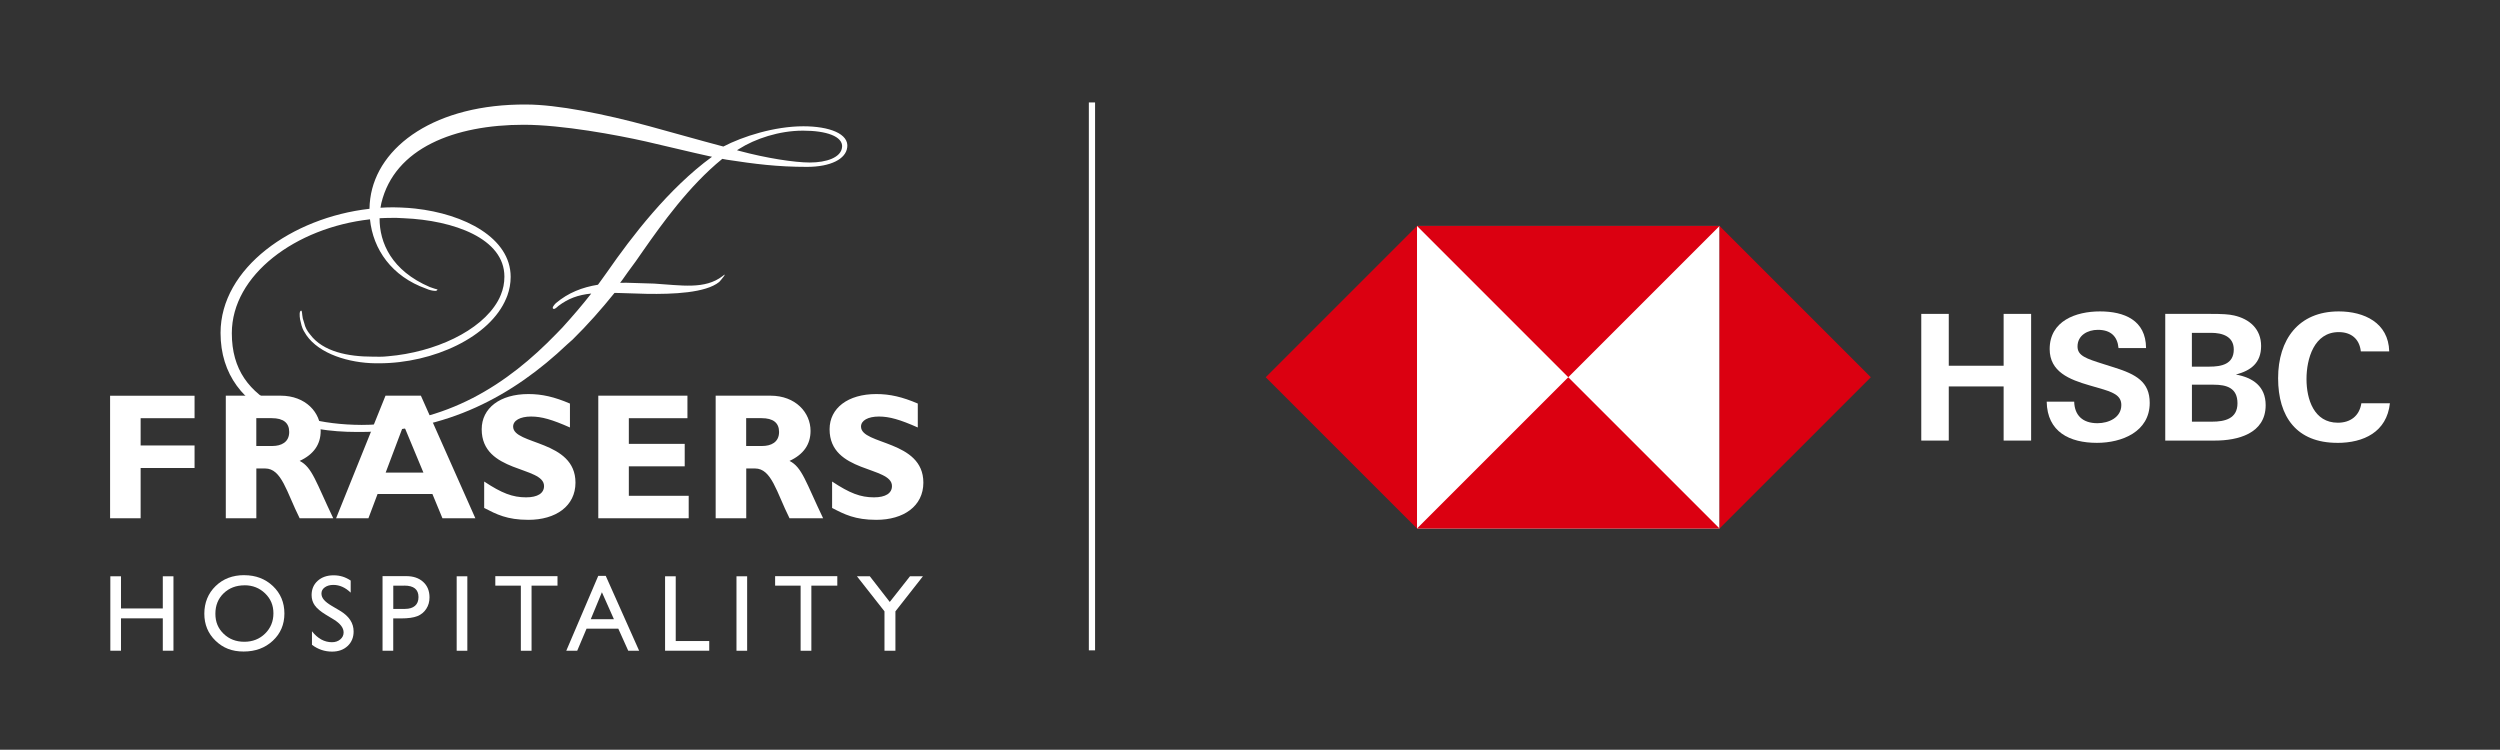 <?xml version="1.0" encoding="UTF-8"?>
<svg id="Layer_1" xmlns="http://www.w3.org/2000/svg" version="1.1" viewBox="0 0 614.71 184.35">
  <rect x="0" y="0" width="614.71" height="184.35" fill="#333333" stroke="none"/>
  <!-- Generator: Adobe Illustrator 29.4.0, SVG Export Plug-In . SVG Version: 2.1.0 Build 152)  -->
  <defs>
    <style>
      .st0 {
        fill: #fff;
      }

      .st1 {
        fill: #db0011;
      }
    </style>
  </defs>
  <line class="st0" x1="268.49" y1="25.19" x2="268.49" y2="159.91"/>
  <rect class="st0" x="267.73" y="25.19" width="1.53" height="134.72"/>
  <rect class="st0" x="348.42" y="55.56" width="74.39" height="74.39"/>
  <polygon class="st1" points="460.01 92.76 422.81 55.56 422.81 129.95 460.01 92.76"/>
  <polygon class="st1" points="385.61 92.76 422.81 55.56 348.42 55.56 385.61 92.76"/>
  <polygon class="st1" points="311.22 92.76 348.42 129.95 348.42 55.56 311.22 92.76"/>
  <polygon class="st1" points="385.61 92.76 348.42 129.95 422.81 129.95 385.61 92.76"/>
  <polygon class="st0" points="492.66 95.02 479.17 95.02 479.17 108.33 472.41 108.33 472.41 77.18 479.17 77.18 479.17 89.93 492.66 89.93 492.66 77.18 499.42 77.18 499.42 108.33 492.66 108.33 492.66 95.02"/>
  <path class="st0" d="M515.62,108.89c-6.72,0-12.24-2.67-12.37-10.13h6.76c.09,3.32,2.02,5.3,5.73,5.3,2.76,0,5.86-1.38,5.86-4.48,0-2.41-2.11-3.19-5.6-4.18l-2.24-.65c-4.91-1.42-9.78-3.32-9.78-8.92,0-6.94,6.46-9.26,12.37-9.26s11.29,2.11,11.33,9.01h-6.77c-.26-2.85-1.89-4.48-5.08-4.48-2.5,0-5,1.34-5,4.09,0,2.28,2.07,2.97,6.46,4.35l2.59.82c5.34,1.68,8.7,3.53,8.7,8.7,0,7.11-6.85,9.83-12.97,9.83"/>
  <path class="st0" d="M532.4,77.18h10.81c3.41,0,4.78.09,6.12.39,3.79.86,6.64,3.32,6.64,7.5s-2.54,6.07-6.2,7.02c4.22.77,7.32,2.93,7.32,7.54,0,7.06-6.98,8.7-12.45,8.7h-12.24v-31.15ZM543.26,90.15c2.97,0,5.99-.6,5.99-4.22,0-3.23-2.84-4.09-5.56-4.09h-4.74v8.31h4.31ZM543.91,103.68c3.15,0,6.25-.73,6.25-4.52s-2.67-4.57-5.86-4.57h-5.34v9.09h4.96Z"/>
  <path class="st0" d="M574.72,108.89c-10.04,0-14.57-6.42-14.57-15.9s5-16.42,14.91-16.42c6.21,0,12.24,2.76,12.41,9.83h-6.98c-.34-3.1-2.41-4.74-5.43-4.74-6.07,0-7.93,6.55-7.93,11.55s1.85,10.73,7.71,10.73c3.06,0,5.3-1.64,5.78-4.78h7.02c-.77,7.07-6.46,9.74-12.93,9.74"/>
  <path class="st0" d="M143.73,72.52h-.02s.03.01.05,0h-.03ZM207.05,36.16c-.2,2.58-3.87,3.8-7.92,3.8-3.77,0-10.75-1.08-17.35-2.86l-.57-.16.5-.31c3.96-2.52,9.89-4.5,15.65-4.5h.17c5.59,0,9.73,1.38,9.53,4.02M175.03,38.58c-10.64,7.77-19.69,19.58-25.72,28.27l-1.32,1.84-.96,1.32c-3.88.63-7.3,1.96-10.35,4.53-.31.3-1.12,1.19-.61,1.39.2.2.81-.3,1.22-.7,2.45-1.83,4.78-2.71,8.09-3.05-2.15,2.75-4.51,5.51-7.08,8.34-.63.62-1.49,1.54-1.49,1.54-11.99,12.4-27.02,22.33-47.87,22.42-4.96-.02-9.58-.59-13.66-1.71-2.43-.59-4.65-1.45-6.54-2.52-7.5-3.84-11.74-9.37-11.74-18.32,0-14.31,15.67-25.94,33.97-28,.75,7.4,5.35,14.04,13.82,17.05.77.35,1.55.52,2.14.54.29.01.53-.02.65-.34-.38-.11-1.02-.25-1.92-.61-9.37-4.02-12.37-10.88-12.33-16.91.98-.05,1.96-.08,2.94-.08h1.34s1.69.08,1.69.08c12.28.52,24.72,4.98,24.72,14.35,0,1.61-.29,3.06-.89,4.52-.2.52-.45,1.02-.73,1.51-4.18,7.38-15.53,12.59-26.98,13.56-.7.08-1.44.12-2.19.12l-.9-.02h-.71c-5.97,0-12.2-1.2-15.35-5.43-.75-.87-1.25-1.81-1.46-2.8-.13-.36-.24-.75-.36-1.17-.22-1.18-.15-1.77-.37-1.92-.52,0-.44,1.26-.3,2.14.22,1.04.44,2.01.89,2.82l.67,1.09c3.18,4.59,10.43,6.83,17.02,6.9h.83c13.32,0,27.35-6.45,31.29-15.99l.27-.67c.52-1.45.81-2.98.81-4.59,0-9.59-11.37-15.47-23.51-16.8l-1.63-.15c-1.26-.07-2.52-.15-3.7-.15-1.06,0-2.12.03-3.17.1.06-.38.13-.76.21-1.13,3.26-13.56,18.05-19.27,35.01-19.27,9.47,0,22.86,2.5,29.99,4.1,6.23,1.43,11.22,2.67,15.32,3.56l.65.14.32.06ZM208.32,36.28c.49-3.41-4.45-5.23-10.79-5.23-7.08,0-14.88,2.48-19.67,4.98-6.06-1.6-12.29-3.39-18.18-4.99-11.05-3.03-22.78-5.34-30.23-5.34-22.22-.17-36.66,10.13-38.41,23.12-.11.84-.18,1.68-.19,2.52-19.01,2.16-36.62,14.53-36.62,30.52,0,10.26,5.7,17.34,14.87,21.16l.96.31c5.11,1.92,11.1,2.88,17.69,2.88.12,0,.24,0,.36,0,.08,0,.15,0,.22,0,21.46.07,37.88-8.95,51.13-21.53l1.35-1.2c3.64-3.58,7.05-7.43,10.29-11.46l1.06.02,6.88.21c6.38.1,14.48-.2,17.81-2.93.3-.29,2.28-2.67.81-1.43-4.35,3.35-10.13,2.25-16.81,1.84l-6.87-.21-1.51.02.54-.7,1.32-1.87c1.33-1.78,2.67-3.63,3.93-5.5,4.41-6.29,11.15-15.77,19.34-22.41l1.07.2c6.94,1.06,12.45,1.77,19.74,1.77,5.89,0,9.57-1.97,9.9-4.76"/>
  <path class="st0" d="M169.34,121.9v5.53h-22.23v-30.14h21.92v5.53h-14.41v6.32h13.74v5.52h-13.74v7.25h14.72ZM183.47,102.81v6.85h3.98c2.07,0,4.11-.88,4.11-3.44,0-2.26-1.46-3.4-4.28-3.4h-3.8ZM175.96,97.29h13.48c6.19,0,9.86,4.15,9.86,8.66,0,3.32-1.72,5.79-5.17,7.38,3.1,1.55,4.02,5.26,8.26,14.1h-8.26c-3.22-6.45-4.42-12.24-8.48-12.24h-2.16v12.24h-7.52v-30.14ZM47.84,97.29v5.53h-13.26v6.72h13.26v5.53h-13.26v12.37h-7.51v-30.14h20.77ZM55.51,97.29h13.48c6.19,0,9.86,4.15,9.86,8.66,0,3.32-1.72,5.79-5.17,7.38,3.09,1.55,4.02,5.26,8.26,14.1h-8.26c-3.23-6.45-4.42-12.24-8.49-12.24h-2.16v12.24h-7.51v-30.14ZM63.02,102.81v6.85h3.98c2.08,0,4.11-.88,4.11-3.44,0-2.26-1.45-3.4-4.28-3.4h-3.8ZM103.49,97.29l13.39,30.14h-8.09l-2.47-5.97h-13.48l-2.25,5.97h-7.95l12.15-30.14h8.71ZM104.11,116.2l-4.87-11.71-4.41,11.71h9.28ZM140.14,99.23v5.88c-4.37-1.94-6.98-2.69-9.55-2.69-2.69,0-4.42.97-4.42,2.47,0,4.55,15.33,3.27,15.33,13.78,0,5.79-4.86,9.15-11.58,9.15-5.26,0-7.86-1.37-10.87-2.92v-6.5c4.33,2.87,6.99,3.89,10.3,3.89,2.87,0,4.42-1.02,4.42-2.78,0-4.95-15.33-3.14-15.33-13.96,0-5.21,4.5-8.66,11.49-8.66,3.36,0,6.41.71,10.21,2.34M225.67,99.23v5.88c-4.37-1.94-6.99-2.69-9.55-2.69-2.69,0-4.41.97-4.41,2.47,0,4.55,15.33,3.27,15.33,13.78,0,5.79-4.86,9.15-11.57,9.15-5.26,0-7.87-1.37-10.87-2.92v-6.5c4.33,2.87,6.98,3.89,10.3,3.89,2.87,0,4.42-1.02,4.42-2.78,0-4.95-15.34-3.14-15.34-13.96,0-5.21,4.51-8.66,11.49-8.66,3.36,0,6.41.71,10.21,2.34"/>
  <polygon class="st0" points="40.03 141.7 42.65 141.7 42.65 160 40.03 160 40.03 152.04 29.75 152.04 29.75 160 27.13 160 27.13 141.7 29.75 141.7 29.75 149.61 40.03 149.61 40.03 141.7"/>
  <path class="st0" d="M60.15,143.92c-2.1,0-3.81.66-5.17,1.97-1.35,1.31-2.02,2.98-2.02,5.02s.67,3.62,2.03,4.93c1.35,1.31,3.05,1.96,5.08,1.96s3.75-.67,5.11-2.01c1.36-1.34,2.05-3,2.05-4.99s-.68-3.57-2.05-4.9c-1.37-1.32-3.05-1.99-5.04-1.99M60.05,141.43c2.83,0,5.18.9,7.06,2.68,1.88,1.79,2.82,4.04,2.82,6.74s-.95,4.93-2.85,6.7c-1.9,1.77-4.29,2.65-7.18,2.65s-5.06-.88-6.9-2.65c-1.84-1.77-2.76-3.99-2.76-6.66s.93-5,2.78-6.79c1.85-1.79,4.19-2.68,7.02-2.68"/>
  <path class="st0" d="M82.07,152.33l-1.99-1.21c-1.25-.76-2.14-1.51-2.67-2.25-.53-.74-.79-1.59-.79-2.55,0-1.44.5-2.61,1.5-3.51,1-.9,2.3-1.35,3.9-1.35s2.93.43,4.21,1.29v2.97c-1.32-1.27-2.74-1.9-4.26-1.9-.86,0-1.56.2-2.11.6-.55.39-.82.9-.82,1.52,0,.55.2,1.06.61,1.54.4.48,1.06.98,1.95,1.51l2,1.18c2.23,1.33,3.35,3.03,3.35,5.09,0,1.47-.49,2.66-1.47,3.58-.98.92-2.26,1.38-3.83,1.38-1.81,0-3.46-.55-4.94-1.67v-3.33c1.41,1.79,3.05,2.69,4.91,2.69.82,0,1.51-.23,2.05-.69.55-.46.82-1.03.82-1.72,0-1.11-.8-2.17-2.41-3.17"/>
  <path class="st0" d="M99.41,144h-2.71v5.72h2.87c1.07,0,1.89-.25,2.47-.75.58-.5.86-1.22.86-2.16,0-1.88-1.16-2.82-3.48-2.82M94.06,160v-18.34h5.81c1.75,0,3.14.47,4.18,1.42,1.04.94,1.56,2.21,1.56,3.8,0,1.07-.26,2.01-.8,2.83-.53.82-1.26,1.42-2.19,1.79-.93.37-2.26.56-3.99.56h-1.94v7.94h-2.64Z"/>
  <rect class="st0" x="112.29" y="141.7" width="2.62" height="18.31"/>
  <polygon class="st0" points="121.79 141.67 137.08 141.67 137.08 144 130.7 144 130.7 160.01 128.07 160.01 128.07 144 121.79 144 121.79 141.67"/>
  <path class="st0" d="M150.95,152.25l-2.95-6.63-2.74,6.63h5.69ZM147.1,141.59h1.84l8.21,18.41h-2.68l-2.44-5.42h-7.81l-2.29,5.42h-2.69l7.86-18.41Z"/>
  <polygon class="st0" points="163.53 141.7 166.15 141.7 166.15 157.62 174.39 157.62 174.39 160 163.53 160 163.53 141.7"/>
  <rect class="st0" x="181.09" y="141.7" width="2.62" height="18.31"/>
  <polygon class="st0" points="190.59 141.67 205.88 141.67 205.88 144 199.5 144 199.5 160.01 196.86 160.01 196.86 144 190.59 144 190.59 141.67"/>
  <polygon class="st0" points="223.75 141.7 226.93 141.7 220.17 150.32 220.17 160 217.48 160 217.48 150.32 210.71 141.7 213.88 141.7 218.78 148.01 223.75 141.7"/>
</svg>
